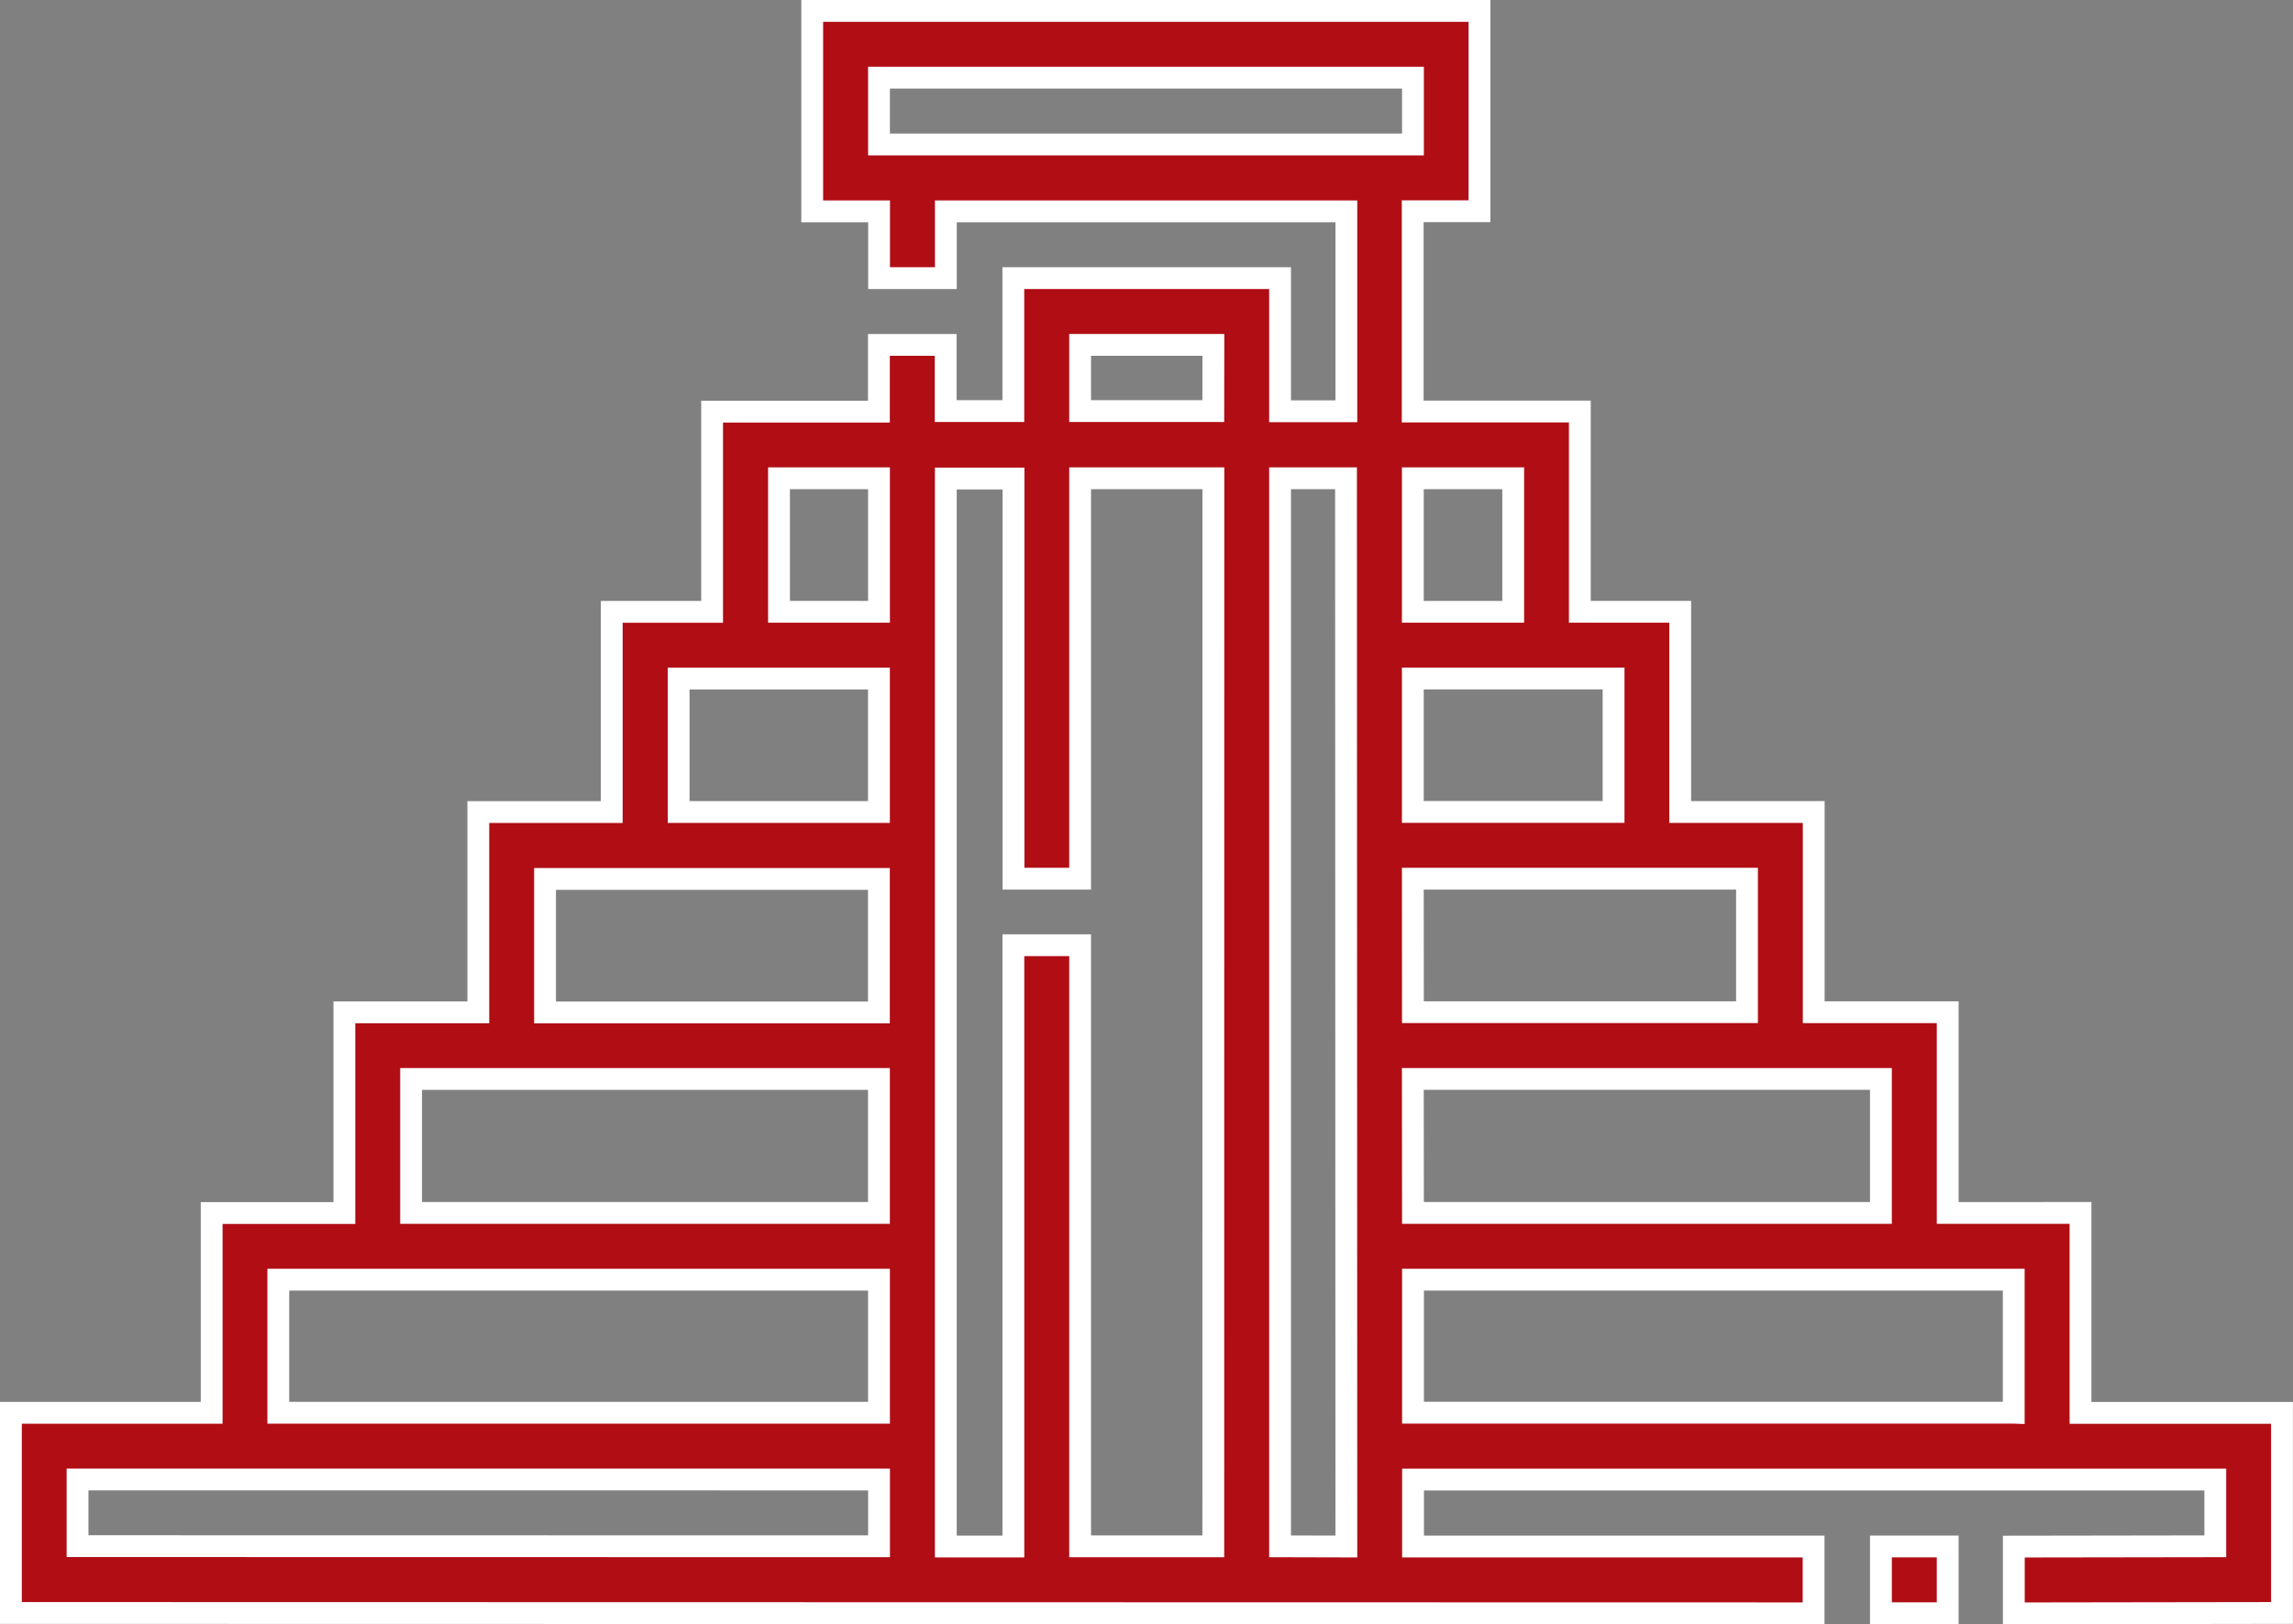 <svg xmlns="http://www.w3.org/2000/svg" width="52.541" height="37.223" viewBox="0 0 52.541 37.223">
  <rect x="0" y="0" width="52.541" height="37.223" fill="#808080" stroke="none"/>
  <g id="pyramid" transform="translate(0.25 -74.856)">
    <path id="Trazado_1215" data-name="Trazado 1215" d="M420.181,420.212h1.53v1.53h-1.53Z" transform="translate(-377.332 -309.913)" fill="#b00d15" stroke="#fff" stroke-width="0.5"/>
    <path id="Trazado_1216" data-name="Trazado 1216" d="M47.422,107.234v-4.579H44.379v-4.6H41.309V93.466H38.25V88.877h-2.3V84.288h-3.83l0-4.591h1.53V75.106H18.361V79.7h1.532V81.23h1.53V79.7H30.6l0,4.582H29.081V81.23H22.969v3.048h-1.55l0-1.517-1.53,0,0,1.52h0v.009H16.067v4.589h-2.3v4.589H10.71v4.589H7.641v4.6H4.6v4.579H0v4.587l41.306.008V110.3l-9.178,0v-1.534H50.511v1.529l-4.617.007,0,1.53,6.145-.009v-4.586H47.422ZM17.6,85.818h2.291v3.06H17.6Zm-2.3,4.589h4.59v3.059H15.3V90.407ZM12.239,95h7.65v3.06H12.239ZM9.17,99.585h10.72v3.069H9.17Zm-3.043,4.6H19.891v3.049H6.127Zm-4.6,6.107v-1.528H19.892v1.531ZM34.423,85.818v3.06h-2.3v-3.06ZM19.891,78.167V76.636H32.126v1.531Zm7.66,32.129H24.5V96.519h-1.53V110.3H21.422l0-24.477h1.551v9.172H24.5V85.818h3.053Zm0-26.018H24.5V82.76h3.053Zm1.53,26.018V85.818h1.511L30.6,110.3Zm3.042-19.89h4.6v3.059h-4.6Zm0,4.589H39.78v3.059H32.125Zm0,4.589H42.849v3.07H32.126Zm13.767,7.649H32.127v-3.049H45.892v3.049Z" transform="translate(0 0)" fill="#b00d15" stroke="#fff" stroke-width="0.5"/>
  </g>
</svg>
